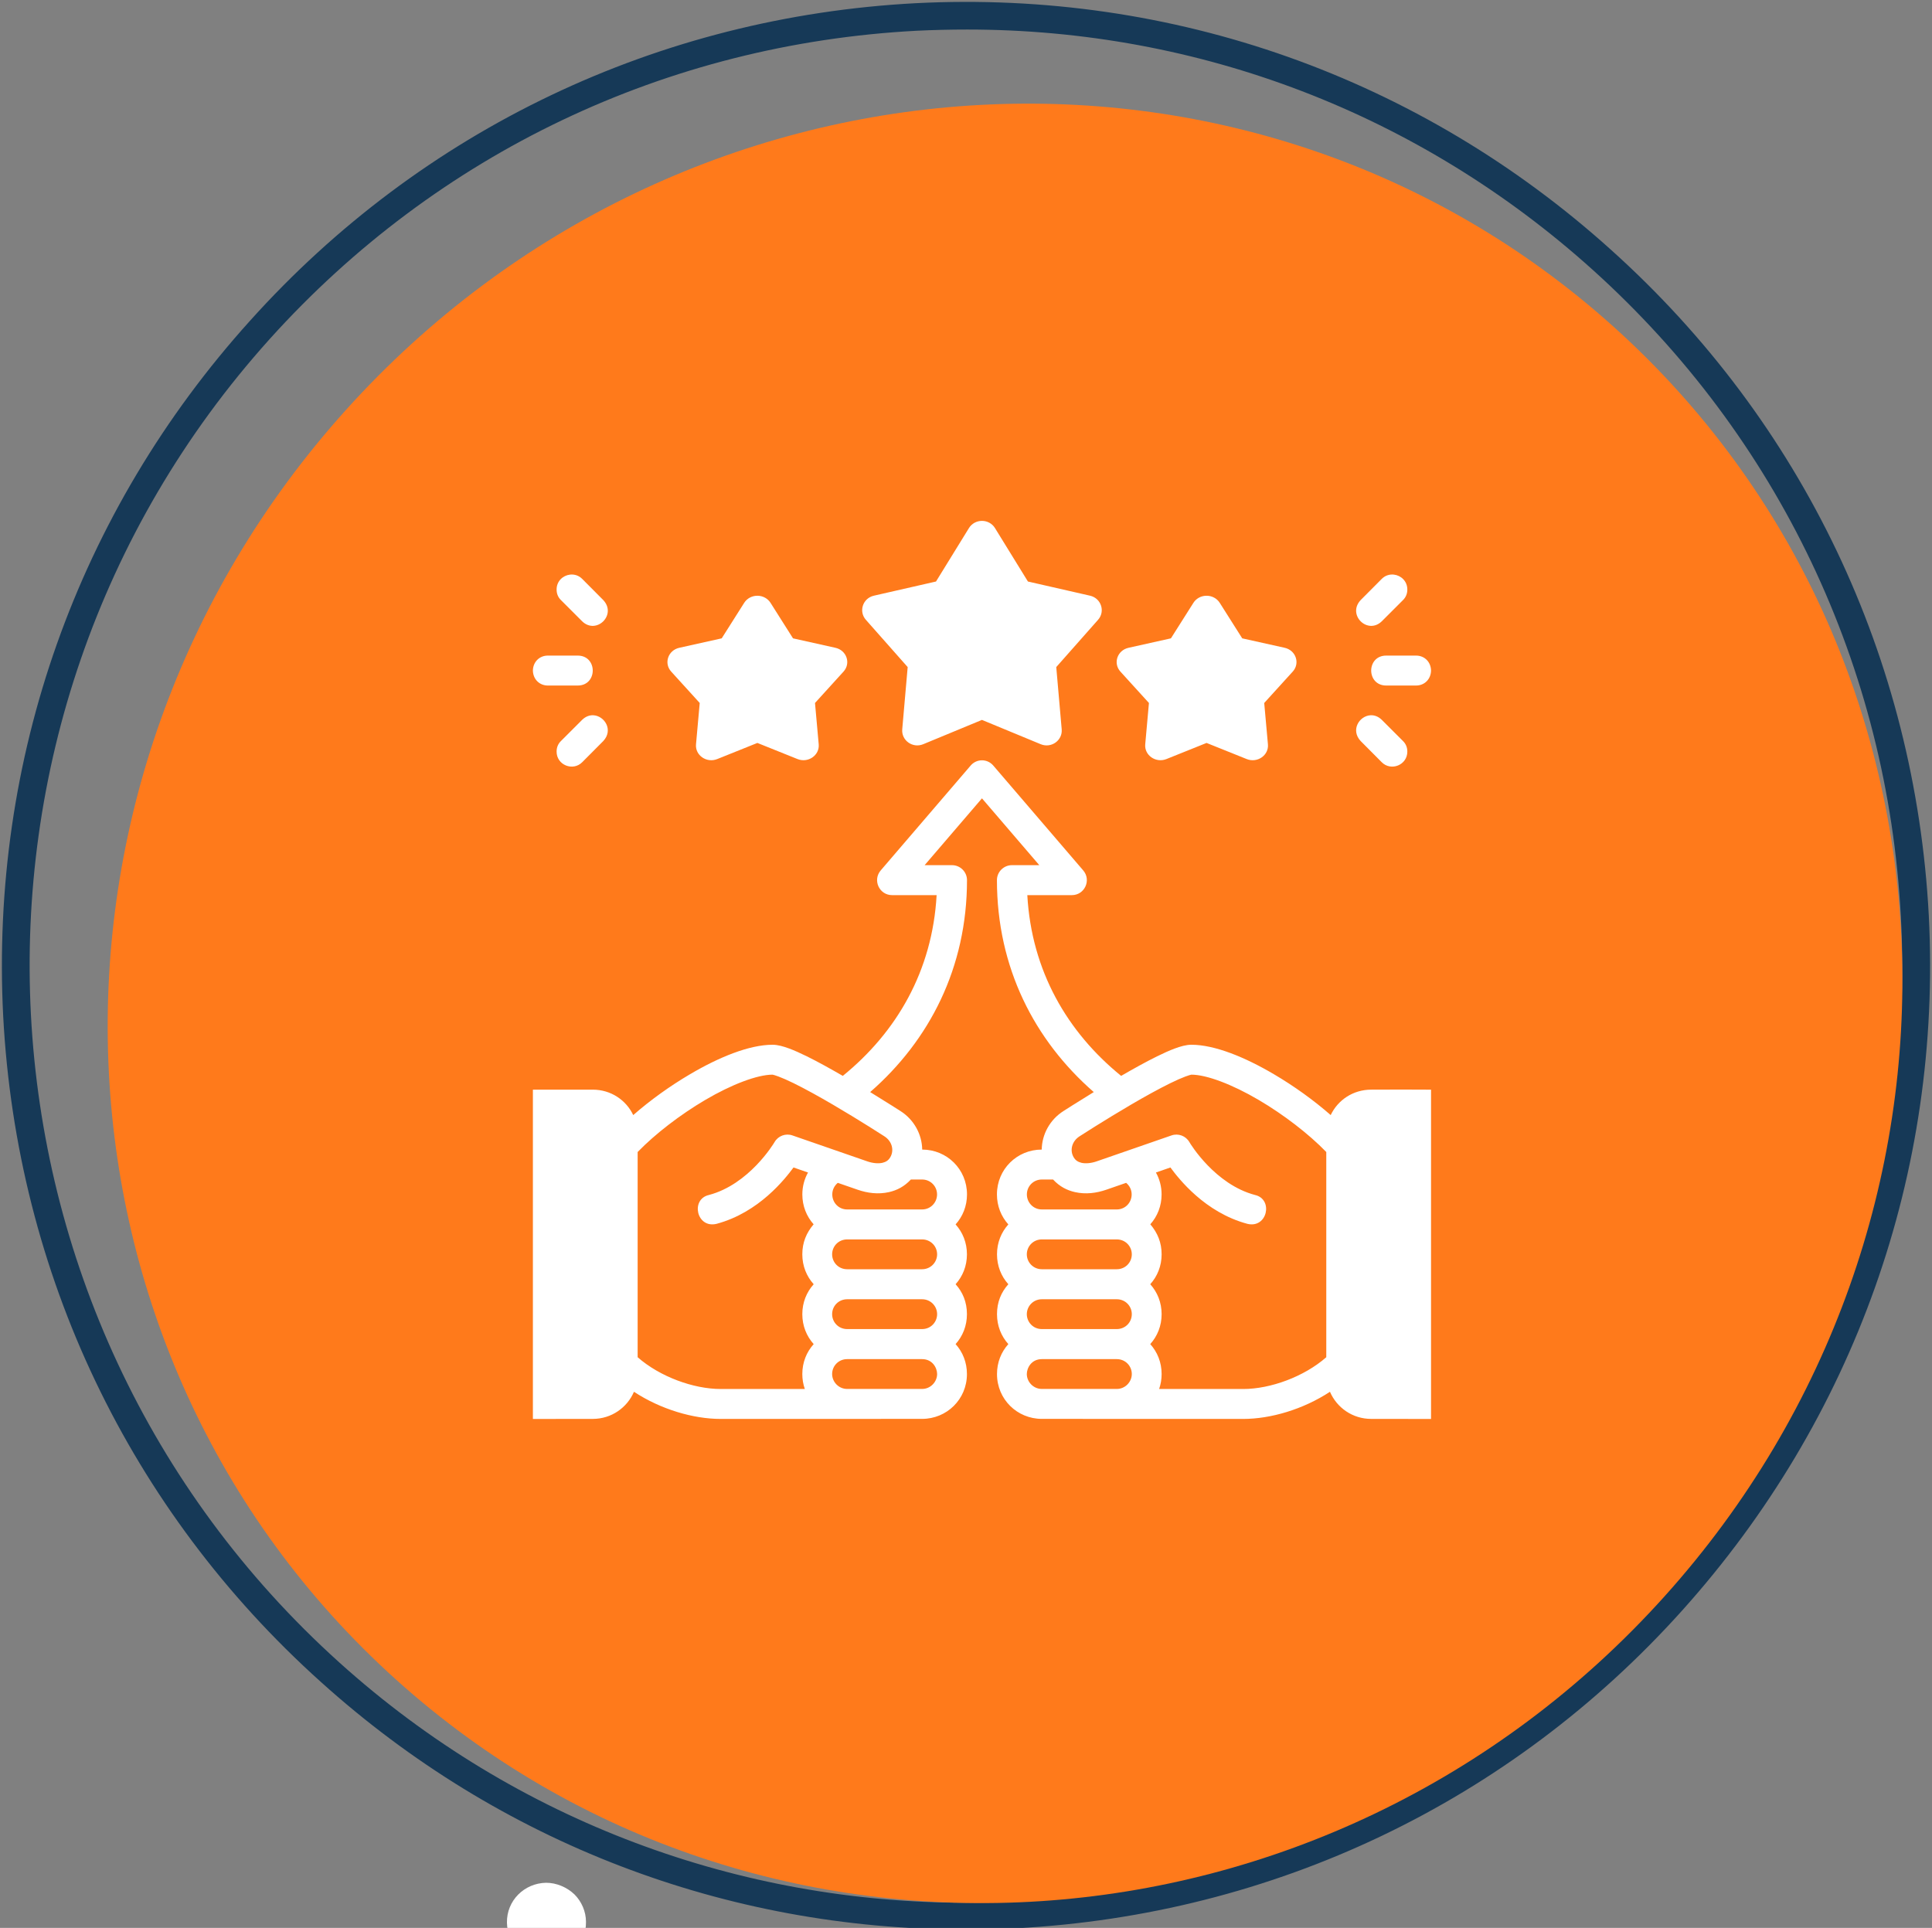 <svg width="484" height="483" viewBox="0 0 484 483" fill="none" xmlns="http://www.w3.org/2000/svg">
<rect x="0" y="0" width="484" height="483" fill="#808080" stroke="none"/>
<g clip-path="url(#clip0_1_56)">
<path d="M483.2 229.4C479.8 165 451.6 105.7 403.6 62.6C355.7 19.4 293.8 -2.5 229.4 0.8C165 4.2 105.7 32.4 62.6 80.4C19.4 128.3 -2.5 190.2 0.8 254.6C4.2 319 32.4 378.3 80.4 421.4C125.1 461.7 182 483.4 241.7 483.4C246 483.4 250.3 483.3 254.6 483.1C319 479.7 378.3 451.5 421.4 403.5C464.5 355.5 486.5 293.8 483.2 229.4ZM416.4 399.1C370.1 450.5 306.1 476.7 241.9 476.7C185.9 476.7 129.7 456.8 85 416.5C-11.2 329.8 -19 181.1 67.6 84.9C109.5 38.4 167 11 229.7 7.7C233.9 7.5 238.1 7.4 242.3 7.4C300.4 7.4 355.6 28.5 399 67.6C445.5 109.5 472.9 167.1 476.2 229.7C479.6 292.4 458.3 352.5 416.4 399.1Z" fill="#163957"/>
<path d="M416.897 400.054C501.151 306.483 495.526 164.064 404.335 81.954C313.143 -0.157 170.917 9.135 86.663 102.706C2.41 196.278 8.034 338.697 99.225 420.807C190.417 502.918 332.643 493.626 416.897 400.054Z" fill="#FF7A1B"/>
<path d="M136.8 471.7C131.3 471.8 126.9 476.2 127 481.7C127.1 487.2 131.5 491.6 137 491.5C142.5 491.4 146.9 487 146.8 481.5C146.8 478.9 145.7 476.4 143.9 474.6C142 472.8 139.4 471.7 136.8 471.7Z" fill="white"/>
<path d="M242.748 132.287L234.486 145.69L218.922 149.242C216.137 149.878 215.048 153.191 216.93 155.299L227.389 167.127L226.027 182.713C225.78 185.496 228.642 187.538 231.271 186.456L246 180.362L260.729 186.456C263.359 187.538 266.221 185.496 265.973 182.713L264.611 167.127L275.07 155.299C276.953 153.191 275.863 149.878 273.078 149.242L257.514 145.69L249.252 132.287C248.565 131.169 247.328 130.498 246 130.5C244.672 130.498 243.436 131.169 242.748 132.287ZM139.44 147.719C139.44 148.731 139.806 149.642 140.531 150.348L145.849 155.665C149.393 159.087 154.578 154.048 151.137 150.348L145.849 145.031C144.978 144.153 143.856 143.838 142.795 143.962C141.025 144.168 139.424 145.6 139.44 147.719ZM349.206 143.962C348.144 143.838 347.022 144.153 346.151 145.031L340.863 150.348C337.423 154.048 342.607 159.087 346.151 155.665L351.469 150.348C352.194 149.642 352.56 148.731 352.56 147.719C352.574 145.6 350.975 144.168 349.206 143.962ZM186.44 151.022L180.8 159.928L170.172 162.294C167.361 162.921 166.254 166.173 168.144 168.255L175.292 176.121L174.362 186.492C174.123 189.238 177.027 191.243 179.687 190.169L189.736 186.133L199.785 190.169C202.442 191.236 205.339 189.233 205.102 186.492L204.172 176.121L211.321 168.255C213.21 166.168 212.095 162.914 209.277 162.294L198.664 159.928L193.025 151.022C192.347 149.954 191.147 149.289 189.838 149.257C188.455 149.219 187.156 149.892 186.44 151.022ZM298.976 151.022L293.336 159.928L282.724 162.294C279.906 162.914 278.791 166.168 280.68 168.255L287.829 176.121L286.899 186.492C286.662 189.233 289.558 191.236 292.216 190.169L302.265 186.133L312.314 190.169C314.974 191.243 317.879 189.238 317.639 186.492L316.709 176.121L323.857 168.255C325.746 166.173 324.64 162.921 321.828 162.294L311.201 159.928L305.561 151.022C304.844 149.892 303.547 149.218 302.163 149.257C300.854 149.289 299.653 149.954 298.976 151.022ZM137.235 164.249C135.157 164.249 133.541 165.814 133.5 167.999C133.543 170.184 135.157 171.749 137.235 171.749H144.735C147.235 171.749 148.489 169.873 148.493 167.999C148.489 166.125 147.234 164.249 144.735 164.249H137.235ZM347.265 164.249C344.766 164.249 343.511 166.125 343.507 167.999C343.511 169.873 344.766 171.749 347.265 171.749H354.765C356.843 171.749 358.459 170.184 358.5 167.999C358.457 165.814 356.843 164.249 354.765 164.249H347.265ZM145.849 180.333L140.531 185.65C139.806 186.356 139.44 187.267 139.44 188.279C139.412 191.669 143.527 193.307 145.849 190.967L151.137 185.65C153.717 182.875 151.446 179.345 148.654 179.198C147.723 179.148 146.735 179.477 145.849 180.333ZM343.346 179.197C340.554 179.345 338.283 182.875 340.863 185.65L346.151 190.967C348.473 193.307 352.586 191.669 352.56 188.279C352.56 187.267 352.194 186.356 351.469 185.65L346.151 180.333C345.266 179.477 344.277 179.148 343.346 179.197ZM246 190.484C244.846 190.484 243.829 191.013 243.151 191.817L220.644 218.059C218.542 220.493 220.276 224.273 223.493 224.262H234.64C233.577 243.257 224.627 258.587 211.137 269.547C208.087 267.787 204.92 266.018 202.128 264.647C200.527 263.861 199.034 263.184 197.668 262.677C196.301 262.169 194.817 261.747 193.544 261.747C187.678 261.747 180.083 264.88 172.868 269.129C167.84 272.09 162.921 275.615 158.637 279.368C156.844 275.595 153.031 273.004 148.507 272.996L133.5 273C133.5 291.75 133.5 333 133.5 355.5L148.507 355.486C153.182 355.478 157.109 352.665 158.82 348.689C165.528 353.097 173.676 355.493 180.558 355.493C197.379 355.506 214.187 355.479 231 355.479C237.167 355.479 242.235 350.587 242.235 344.244C242.235 341.312 241.168 338.717 239.394 336.744C241.168 334.771 242.235 332.176 242.235 329.244C242.235 326.195 241.168 323.717 239.394 321.744C241.166 319.772 242.235 317.182 242.235 314.252C242.235 311.322 241.167 308.732 239.394 306.759C241.175 304.778 242.25 302.175 242.25 299.245C242.25 292.915 237.2 288.01 231.029 288.01C230.973 284.202 228.983 280.509 225.573 278.35C225.544 278.336 222.182 276.17 217.992 273.604C232.878 260.613 242.25 242.389 242.25 220.49C242.243 218.429 240.561 216.762 238.5 216.755H231.637L246 200.012L260.363 216.754H253.5C251.439 216.762 249.757 218.429 249.75 220.49C249.75 242.388 259.122 260.613 274.008 273.604C269.818 276.17 266.449 278.336 266.427 278.35C263.017 280.509 261.023 284.202 260.971 288.01C254.8 288.01 249.75 292.915 249.75 299.245C249.75 302.175 250.824 304.778 252.606 306.759C250.834 308.732 249.765 311.322 249.765 314.252C249.765 317.182 250.833 319.772 252.606 321.744C250.832 323.717 249.765 326.195 249.765 329.244C249.765 332.176 250.832 334.771 252.606 336.744C250.832 338.717 249.765 341.312 249.765 344.244C249.765 350.587 254.833 355.479 261 355.479C277.813 355.479 294.621 355.506 311.442 355.493C318.324 355.493 326.472 353.097 333.18 348.689C334.891 352.665 338.818 355.478 343.493 355.486C347.25 355.486 354.793 355.501 358.5 355.5V273C353.912 272.948 348.781 272.986 343.493 272.996C338.969 273.004 335.156 275.595 333.363 279.368C329.079 275.615 324.16 272.09 319.132 269.129C311.917 264.88 304.322 261.746 298.456 261.746C297.183 261.746 295.699 262.169 294.333 262.677C292.966 263.184 291.473 263.861 289.872 264.647C287.08 266.018 283.913 267.787 280.863 269.547C267.373 258.587 258.423 243.257 257.36 224.262H268.507C271.723 224.273 273.458 220.493 271.356 218.059L248.849 191.817C248.172 191.013 247.153 190.484 246 190.484ZM195.038 269.708C196.032 270.077 197.345 270.655 198.803 271.37C201.719 272.802 205.256 274.762 208.632 276.739C215.384 280.692 221.53 284.671 221.53 284.671C223.481 285.903 224.04 288.185 223.053 289.893C222.529 290.801 221.891 291.106 221.061 291.328C220.111 291.542 218.726 291.467 217.296 290.97L198.525 284.466C196.825 283.871 194.944 284.569 194.042 286.128C193.753 286.63 187.607 296.74 177.599 299.385C172.937 300.44 174.5 307.834 179.511 306.614C190.171 303.757 196.711 295.304 198.788 292.493L202.421 293.753C201.524 295.365 201 297.225 201 299.246C201 302.139 202.047 304.741 203.827 306.731C201.996 308.883 200.993 311.314 200.993 314.253C200.993 317.182 202.066 319.771 203.842 321.745C202.064 323.72 200.993 326.314 200.993 329.245C200.993 332.176 202.064 334.77 203.842 336.745C202.064 338.719 200.993 341.314 200.993 344.245C200.993 345.575 201.212 346.823 201.622 347.994H180.558C173.737 347.994 165.299 344.915 159.742 340.033V288.619C164.169 284.056 170.406 279.266 176.661 275.582C183.272 271.688 189.734 269.239 193.544 269.239C193.931 269.343 194.044 269.34 195.038 269.708ZM315.338 275.582C321.594 279.266 327.83 284.056 332.257 288.619V340.033C326.7 344.915 318.262 347.995 311.442 347.995H290.378C290.789 346.823 291.007 345.575 291.007 344.245C291.007 341.314 289.935 338.719 288.158 336.745C289.936 334.77 291.007 332.176 291.007 329.245C291.007 326.314 289.935 323.72 288.158 321.745C289.934 319.771 291.007 317.182 291.007 314.253C291.007 311.314 290.003 308.883 288.172 306.731C289.952 304.741 290.999 302.139 290.999 299.246C290.999 297.225 290.475 295.365 289.579 293.753L293.211 292.493C295.288 295.304 301.829 303.757 312.489 306.614C317.499 307.834 319.062 300.44 314.4 299.385C304.392 296.74 298.247 286.63 297.957 286.128C297.055 284.569 295.175 283.871 293.475 284.466L274.703 290.97C273.273 291.467 271.888 291.542 270.938 291.328C270.109 291.106 269.471 290.801 268.946 289.893C267.96 288.185 268.518 285.903 270.47 284.671C270.47 284.671 276.616 280.692 283.368 276.739C286.743 274.762 290.281 272.802 293.197 271.371C294.655 270.654 295.968 270.077 296.961 269.708C297.955 269.34 298.068 269.343 298.456 269.239C302.266 269.239 308.727 271.688 315.338 275.582ZM231 295.51C233.143 295.51 234.75 297.221 234.75 299.246C234.75 301.27 233.143 303.01 231 303.01H212.228C210.085 303.01 208.5 301.285 208.5 299.246C208.5 298.037 209.064 297.02 209.885 296.345L214.836 298.059C217.331 298.926 220.022 299.268 222.695 298.667C224.69 298.219 226.534 297.288 228.188 295.51L231 295.51ZM263.812 295.51C265.467 297.288 267.311 298.219 269.306 298.667C271.978 299.268 274.67 298.926 277.165 298.059L282.116 296.345C282.936 297.02 283.501 298.037 283.501 299.246C283.501 301.285 281.915 303.01 279.772 303.01H261.001C258.858 303.01 257.25 301.27 257.25 299.246C257.25 297.221 258.858 295.51 261 295.51H263.812ZM212.228 310.517H231C233.143 310.517 234.765 312.228 234.765 314.253C234.765 316.262 233.143 317.988 231 317.988H212.228C210.086 317.988 208.463 316.291 208.463 314.253C208.463 312.215 210.086 310.517 212.228 310.517ZM261 310.517H279.772C281.914 310.517 283.537 312.215 283.537 314.253C283.537 316.291 281.915 317.988 279.772 317.988H261C258.857 317.988 257.235 316.262 257.235 314.253C257.235 312.228 258.857 310.517 261 310.517ZM212.228 325.51H231C233.216 325.51 234.765 327.308 234.765 329.245C234.765 331.182 233.231 332.98 231 332.98H212.228C210.086 332.98 208.463 331.283 208.463 329.245C208.463 327.207 210.086 325.51 212.228 325.51ZM261 325.51H279.772C281.914 325.51 283.537 327.207 283.537 329.245C283.537 331.283 281.915 332.98 279.772 332.98H261C258.769 332.98 257.235 331.182 257.235 329.245C257.235 327.308 258.784 325.51 261 325.51ZM212.228 340.509H231C233.641 340.509 234.765 342.748 234.765 344.245C234.765 346.181 233.143 347.98 231 347.98H212.228C210.086 347.98 208.463 346.195 208.463 344.245C208.463 342.207 210.086 340.509 212.228 340.509ZM261 340.509H279.772C281.914 340.509 283.537 342.207 283.537 344.245C283.537 346.195 281.915 347.98 279.772 347.98H261C258.857 347.98 257.235 346.181 257.235 344.245C257.235 342.748 258.359 340.509 261 340.509Z" fill="white"/>
</g>
<defs>
<clipPath id="clip0_1_56">
<rect width="484" height="483" fill="white"/>
</clipPath>
</defs>
</svg>
